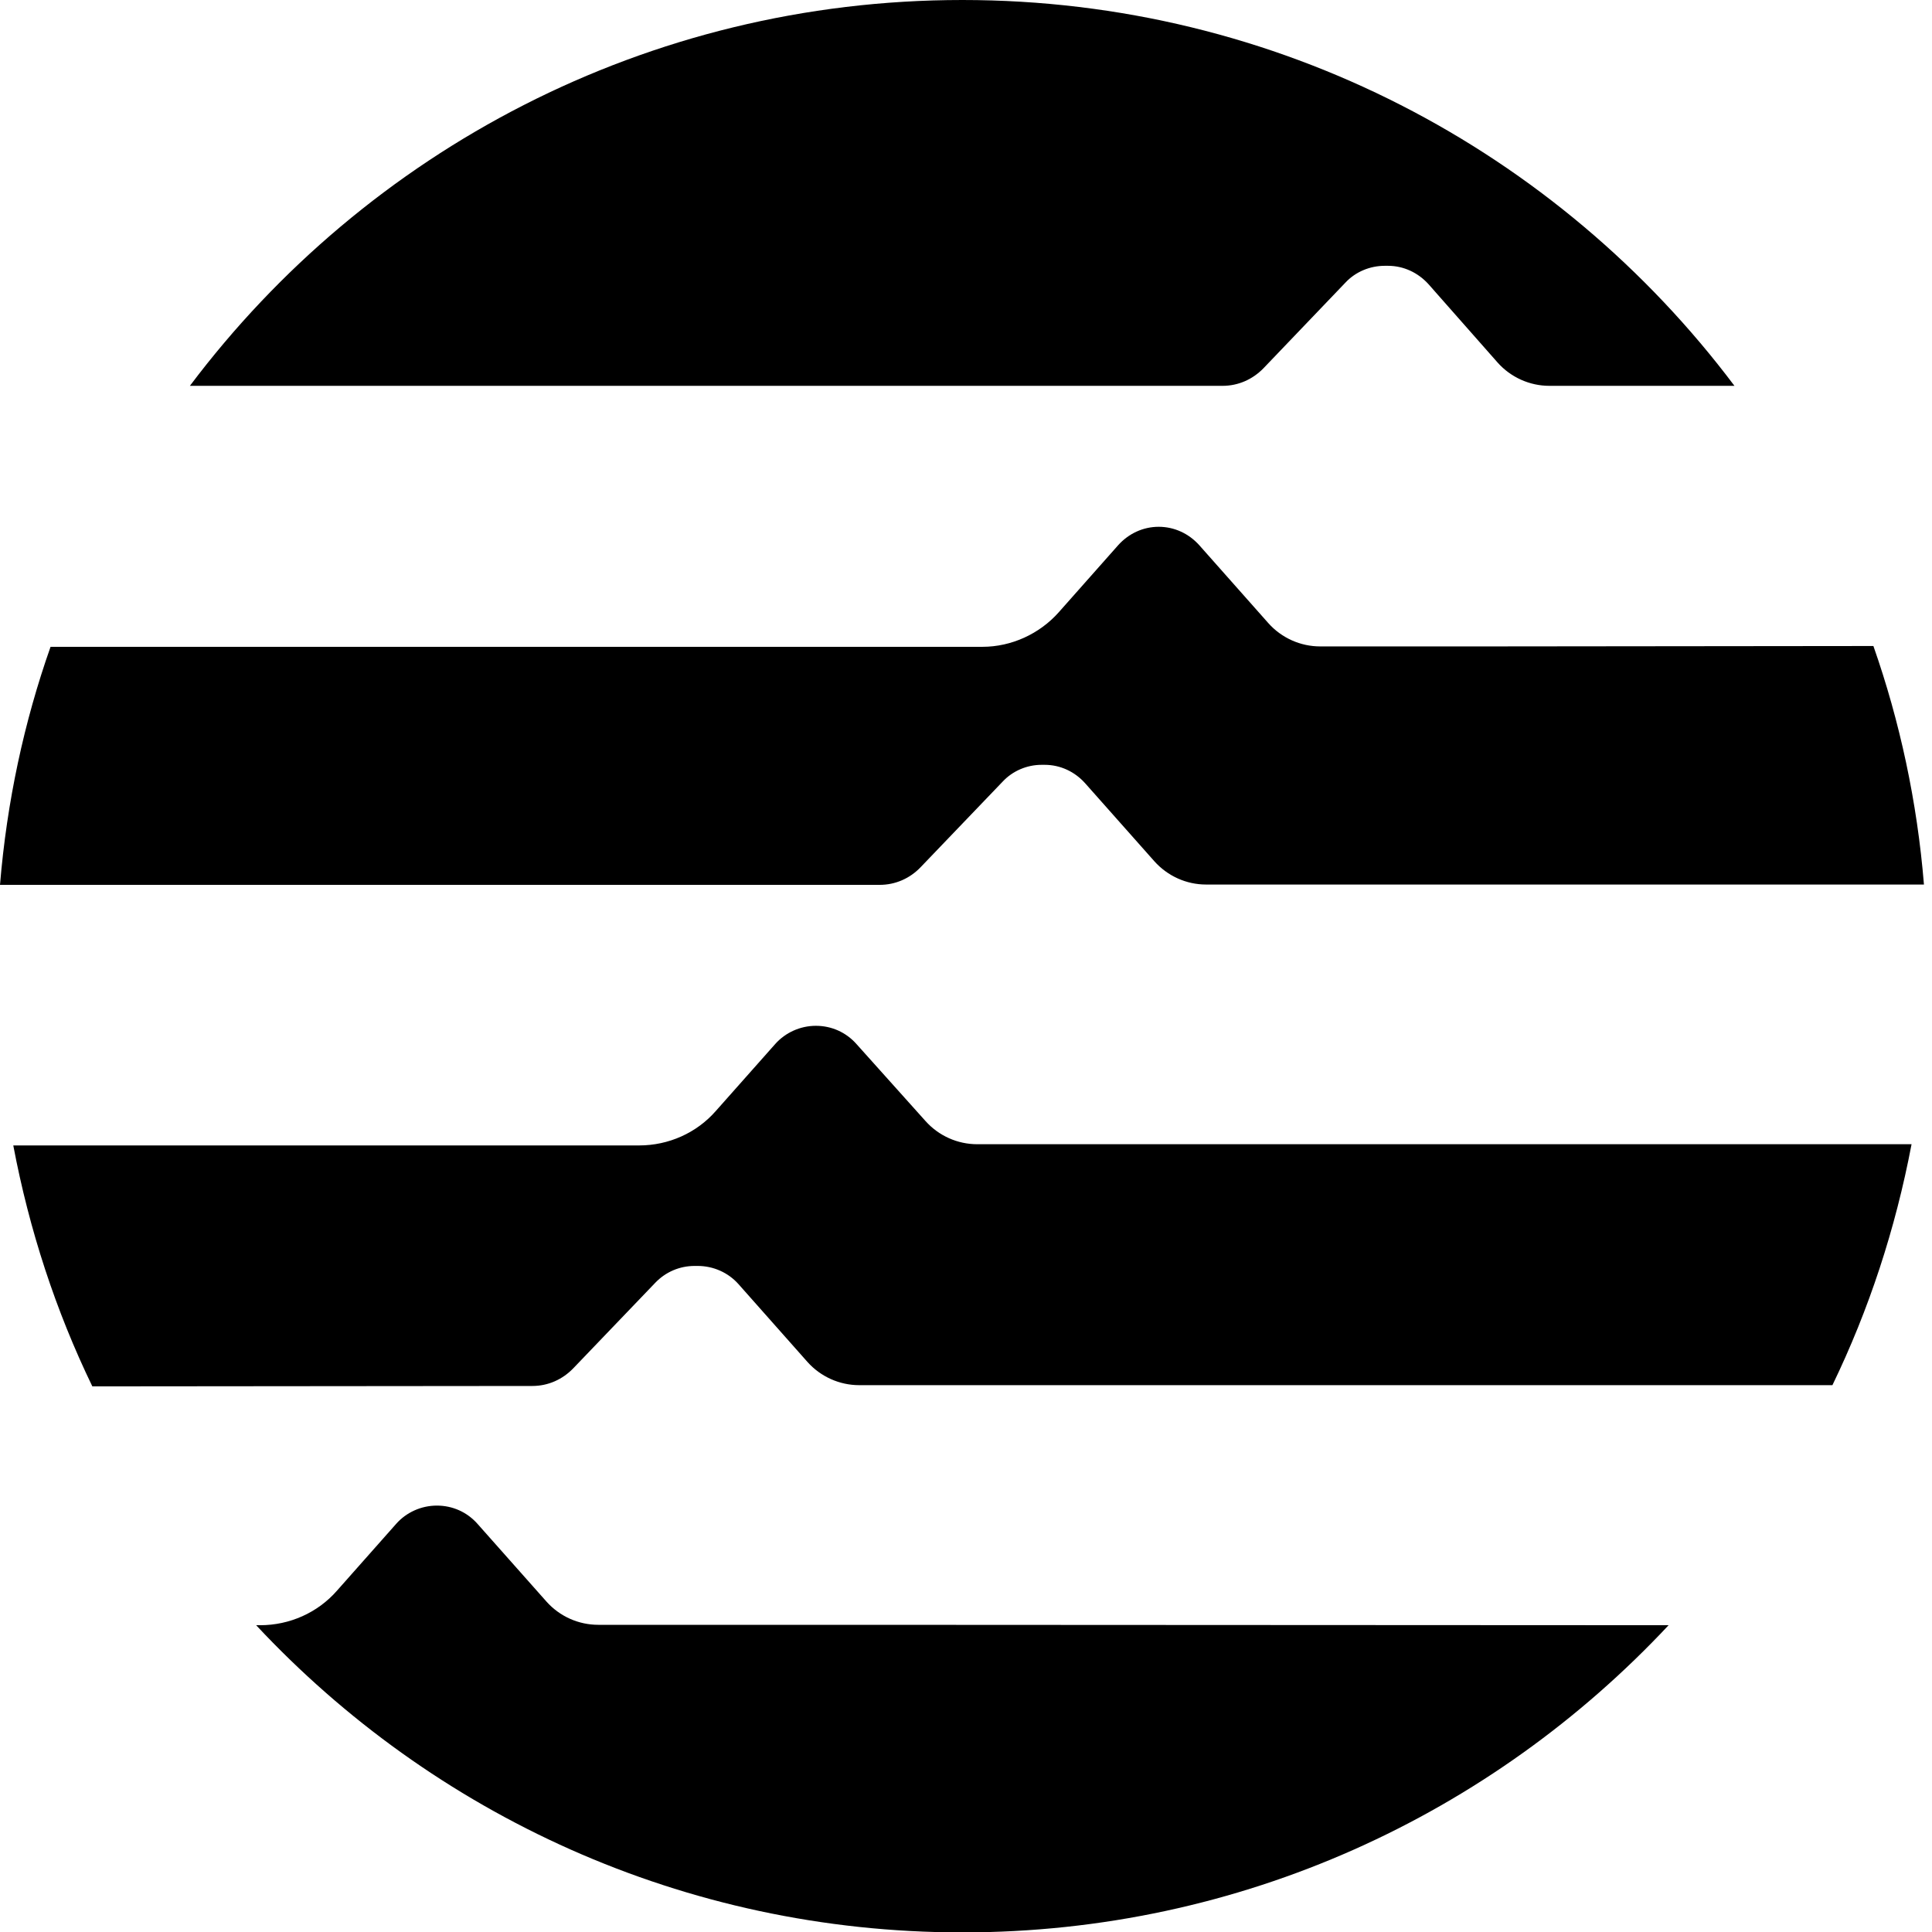 <?xml version="1.0" encoding="UTF-8"?> <svg xmlns="http://www.w3.org/2000/svg" width="24" height="24" viewBox="0 0 24 24" fill="none"><g clip-path="url(#clip0_331_2490)"><path d="M18.514 8.03H16.399C16.155 8.03 15.92 7.925 15.756 7.741L14.898 6.773C14.768 6.628 14.588 6.544 14.394 6.544C14.2 6.544 14.02 6.628 13.89 6.773L13.152 7.606C12.913 7.875 12.564 8.035 12.204 8.035H0.628C0.299 8.968 0.085 9.96 0 10.992H10.928C11.122 10.992 11.302 10.913 11.436 10.773L12.454 9.711C12.579 9.576 12.758 9.501 12.938 9.501H12.978C13.172 9.501 13.352 9.586 13.481 9.731L14.339 10.698C14.504 10.883 14.738 10.988 14.982 10.988H23.9C23.816 9.96 23.601 8.963 23.272 8.025L18.514 8.03Z" fill="black"></path><path d="M6.613 17.217C6.808 17.217 6.987 17.137 7.122 16.997L8.14 15.935C8.269 15.8 8.444 15.726 8.628 15.726H8.668C8.863 15.726 9.047 15.81 9.172 15.95L10.03 16.918C10.194 17.102 10.429 17.207 10.673 17.207H22.763C23.217 16.269 23.546 15.267 23.746 14.214H12.14C11.895 14.214 11.661 14.11 11.496 13.925L10.638 12.968C10.509 12.823 10.329 12.743 10.135 12.743C9.94 12.743 9.756 12.828 9.631 12.968L8.893 13.8C8.653 14.075 8.304 14.229 7.94 14.229H0.165C0.364 15.282 0.693 16.284 1.147 17.222L6.613 17.217Z" fill="black"></path><path d="M15.187 4.793C15.382 4.793 15.561 4.713 15.696 4.574L16.713 3.511C16.838 3.377 17.017 3.302 17.202 3.302H17.242C17.436 3.302 17.616 3.387 17.746 3.531L18.604 4.504C18.768 4.688 19.003 4.793 19.247 4.793H21.546C19.357 1.88 15.875 0 11.955 0C8.035 0 4.549 1.88 2.359 4.793H15.187Z" fill="black"></path><path d="M10.574 20.184H7.432C7.187 20.184 6.953 20.08 6.788 19.895L5.93 18.928C5.801 18.783 5.621 18.703 5.427 18.703C5.232 18.703 5.047 18.788 4.923 18.928L4.185 19.761C3.945 20.035 3.596 20.189 3.232 20.189H3.182C5.372 22.534 8.489 24.005 11.955 24.005C15.421 24.005 18.534 22.534 20.728 20.189L10.574 20.184Z" fill="black"></path></g><defs><clipPath id="clip0_331_2490"><rect width="23.905" height="24" fill="white"></rect></clipPath></defs></svg> 